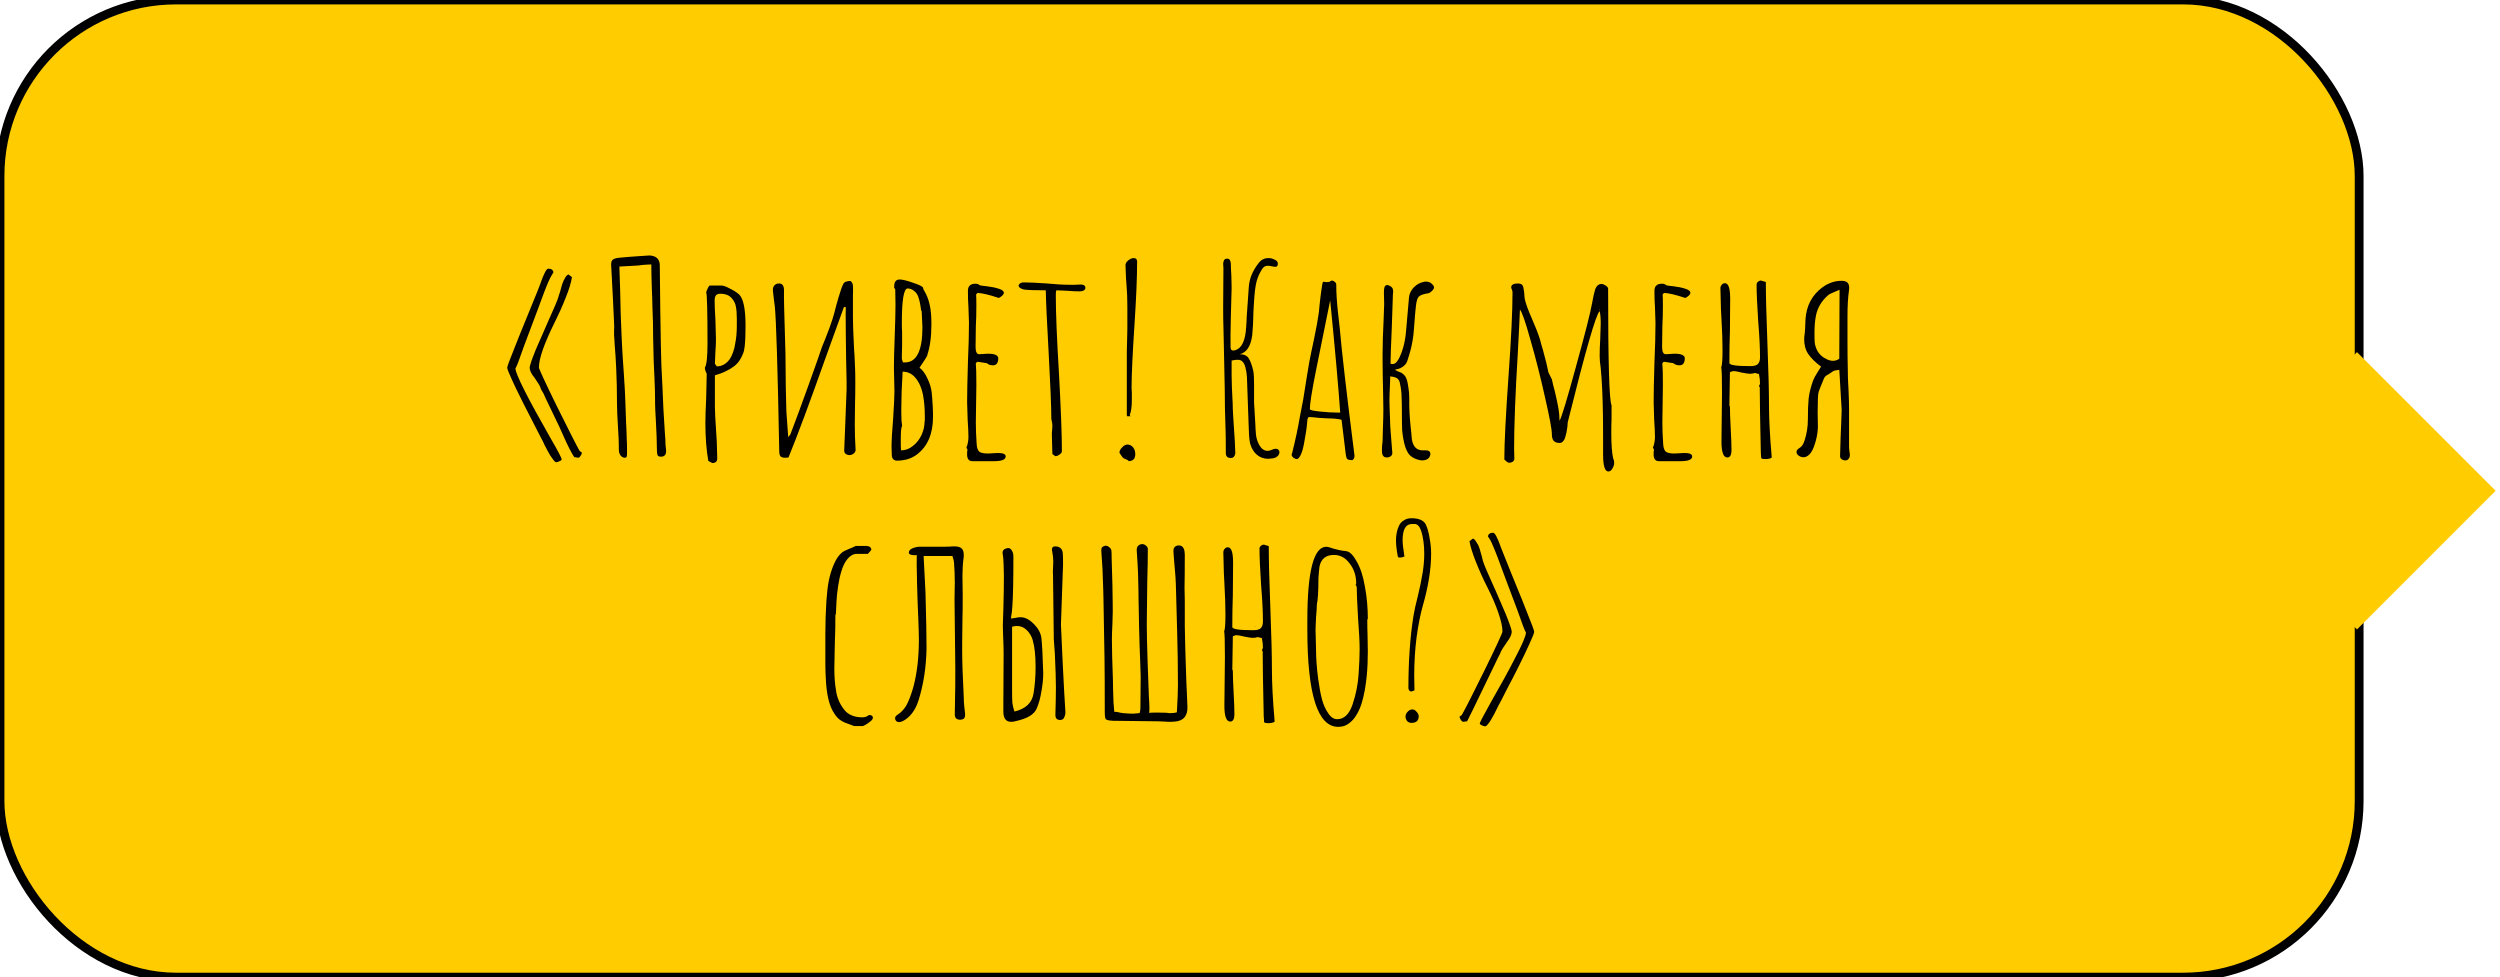<?xml version="1.0" encoding="UTF-8"?> <svg xmlns="http://www.w3.org/2000/svg" width="284" height="111" viewBox="0 0 284 111" fill="none"> <rect width="268" height="111" rx="20" fill="#FFCC00"></rect> <rect width="268" height="111" rx="20" stroke="black"></rect> <path d="M63.201 52.51C63.121 52.51 63.021 52.44 62.901 52.3C62.621 51.94 62.381 51.56 62.181 51.16C62.141 51.1 62.031 50.89 61.851 50.53L61.671 50.14L61.311 49.45C60.411 47.71 59.791 46.5 59.451 45.82C58.811 44.54 58.381 43.65 58.161 43.15C57.801 42.37 57.621 41.91 57.621 41.77C57.621 41.63 57.901 40.87 58.461 39.49L59.031 38.05C59.231 37.57 59.431 37.08 59.631 36.58C59.831 36.06 60.051 35.52 60.291 34.96C60.991 33.26 61.371 32.31 61.431 32.11V32.08C61.811 31.04 62.091 30.52 62.271 30.52C62.631 30.52 62.831 30.66 62.871 30.94C62.611 31.34 62.371 31.81 62.151 32.35L61.821 33.19L61.551 33.91L61.131 35.05C60.231 37.43 59.701 38.84 59.541 39.28C59.001 40.84 58.671 41.7 58.551 41.86C58.591 42.54 59.911 45.16 62.511 49.72C63.371 51.2 63.801 52.02 63.801 52.18C63.801 52.26 63.721 52.33 63.561 52.39C63.421 52.47 63.301 52.51 63.201 52.51ZM65.511 51.97L65.301 51.94H65.241C64.921 51.46 64.521 50.68 64.041 49.6L63.531 48.46L62.031 45.34C62.031 45.34 61.931 45.12 61.731 44.68C61.611 44.48 61.521 44.33 61.461 44.23C61.421 44.11 61.391 44.02 61.371 43.96C61.311 43.8 61.101 43.46 60.741 42.94C60.361 42.48 60.171 42.09 60.171 41.77C60.171 41.55 60.401 40.87 60.861 39.73L62.421 36.16C62.961 34.98 63.301 34.17 63.441 33.73C63.441 33.67 63.501 33.48 63.621 33.16C63.701 32.84 63.781 32.55 63.861 32.29C63.961 32.01 64.071 31.77 64.191 31.57C64.311 31.35 64.441 31.22 64.581 31.18L64.971 31.48C64.891 32.08 64.651 32.87 64.251 33.85C63.871 34.81 63.431 35.79 62.931 36.79C62.451 37.75 62.041 38.69 61.701 39.61C61.381 40.51 61.221 41.22 61.221 41.74C61.221 41.9 61.901 43.37 63.261 46.15C64.641 48.93 65.501 50.62 65.841 51.22L66.111 51.43C66.091 51.55 66.031 51.68 65.931 51.82C65.851 51.94 65.771 52 65.691 52L65.511 51.97ZM70.99 52C70.81 52 70.65 51.92 70.51 51.76C70.37 51.58 70.3 51.35 70.3 51.07C70.3 50.53 70.29 50.07 70.27 49.69C70.25 49.29 70.23 48.95 70.21 48.67C70.13 47.39 70.09 46.43 70.09 45.79C70.09 44.47 70.06 43.15 70 41.83C69.96 40.89 69.9 39.97 69.82 39.07C69.82 38.85 69.8 38.54 69.76 38.14C69.76 37.98 69.76 37.78 69.76 37.54C69.78 37.3 69.78 37.03 69.76 36.73C69.7 35.27 69.59 33.08 69.43 30.16C69.41 29.86 69.46 29.65 69.58 29.53C69.7 29.41 69.92 29.33 70.24 29.29C71.04 29.21 71.77 29.15 72.43 29.11C73.11 29.07 73.56 29.04 73.78 29.02C74.54 29.06 74.93 29.42 74.95 30.1C74.99 34.1 75.03 37.1 75.07 39.1C75.09 40.66 75.15 42.24 75.25 43.84C75.31 45.6 75.4 47.33 75.52 49.03L75.58 49.87C75.58 50.31 75.61 50.74 75.67 51.16V51.25C75.67 51.67 75.47 51.88 75.07 51.88C74.87 51.88 74.74 51.81 74.68 51.67C74.64 51.51 74.62 51.25 74.62 50.89C74.62 50.19 74.58 49.12 74.5 47.68C74.48 47.38 74.46 47.01 74.44 46.57C74.42 46.11 74.41 45.58 74.41 44.98C74.41 44.54 74.39 43.88 74.35 43L74.26 41.02L74.2 38.5C74.2 37.24 74.17 35.98 74.11 34.72C74.11 34.32 74.09 33.7 74.05 32.86C74.01 31.62 73.99 30.68 73.99 30.04C73.87 30.04 73.65 30.05 73.33 30.07C73.01 30.09 72.74 30.12 72.52 30.16L70.36 30.28L70.45 33.01C70.47 33.63 70.49 34.51 70.51 35.65C70.55 36.79 70.59 37.77 70.63 38.59C70.67 39.51 70.75 40.81 70.87 42.49L70.99 44.44L71.05 45.94C71.09 47.26 71.13 48.28 71.17 49L71.2 49.96C71.22 50.18 71.23 50.51 71.23 50.95V51.52C71.23 51.7 71.21 51.83 71.17 51.91C71.15 51.97 71.09 52 70.99 52ZM80.462 52.36C80.242 51.1 80.132 49.66 80.132 48.04C80.132 47.4 80.162 46.47 80.222 45.25L80.282 42.46C80.142 42.18 80.072 41.95 80.072 41.77C80.272 41.45 80.372 40.53 80.372 39.01C80.372 35.37 80.322 33.43 80.222 33.19C80.402 32.69 80.542 32.44 80.642 32.44H81.962C82.182 32.44 82.492 32.55 82.892 32.77C83.312 32.97 83.662 33.19 83.942 33.43C84.442 33.89 84.692 35.07 84.692 36.97C84.692 37.99 84.662 38.77 84.602 39.31C84.562 39.69 84.492 39.99 84.392 40.21C84.312 40.43 84.182 40.68 84.002 40.96C83.702 41.42 83.192 41.82 82.472 42.16C82.172 42.32 81.752 42.48 81.212 42.64V46.21C81.212 46.71 81.262 47.69 81.362 49.15L81.422 50.11L81.482 52.06C81.482 52.42 81.292 52.6 80.912 52.6L80.462 52.36ZM81.422 41.62C82.002 41.62 82.492 41.35 82.892 40.81C83.032 40.61 83.162 40.34 83.282 40C83.402 39.66 83.482 39.33 83.522 39.01C83.642 38.43 83.702 37.76 83.702 37V36.19C83.702 35.91 83.692 35.64 83.672 35.38C83.652 35.12 83.612 34.87 83.552 34.63C83.472 34.37 83.362 34.16 83.222 34C83.102 33.82 82.932 33.67 82.712 33.55C82.472 33.43 82.182 33.37 81.842 33.37C81.602 33.37 81.432 33.43 81.332 33.55C81.232 33.67 81.182 33.88 81.182 34.18C81.182 34.66 81.212 35.38 81.272 36.34L81.332 38.5C81.332 39.02 81.312 39.49 81.272 39.91L81.212 41.32L81.422 41.62ZM89.213 52C88.953 52 88.773 51.95 88.673 51.85C88.573 51.73 88.523 51.54 88.523 51.28C88.343 41.76 88.173 36.25 88.013 34.75C87.953 34.37 87.883 33.8 87.803 33.04C87.783 32.78 87.833 32.58 87.953 32.44C88.093 32.28 88.273 32.2 88.493 32.2C88.873 32.2 89.063 32.46 89.063 32.98C89.043 33.68 89.083 35.55 89.183 38.59C89.223 39.71 89.243 40.76 89.243 41.74C89.243 43.08 89.273 44.76 89.333 46.78L89.543 49.66L89.783 49.36C90.343 47.9 91.043 46 91.883 43.66C92.723 41.32 93.223 39.9 93.383 39.4L93.773 38.44C94.093 37.64 94.353 36.93 94.553 36.31C94.673 35.95 94.833 35.37 95.033 34.57C95.193 33.99 95.353 33.46 95.513 32.98C95.673 32.48 95.813 32.18 95.933 32.08C96.013 32.02 96.123 31.98 96.263 31.96C96.403 31.92 96.523 31.91 96.623 31.93C96.683 31.95 96.743 32.02 96.803 32.14C96.863 32.24 96.893 32.34 96.893 32.44C96.913 32.78 96.913 33.16 96.893 33.58C96.893 33.98 96.893 34.35 96.893 34.69V35.95C96.893 36.73 96.933 37.9 97.013 39.46C97.053 39.96 97.093 40.73 97.133 41.77C97.153 42.13 97.163 42.66 97.163 43.36C97.163 44.44 97.153 45.24 97.133 45.76L97.103 48.19C97.103 49.15 97.133 50.11 97.193 51.07V51.13C97.193 51.27 97.123 51.4 96.983 51.52C96.863 51.62 96.713 51.68 96.533 51.7C96.353 51.7 96.193 51.65 96.053 51.55C95.933 51.43 95.883 51.29 95.903 51.13L95.993 48.91L96.173 44.26V43.36C96.133 41.82 96.103 40.04 96.083 38.02C96.063 35.98 96.063 34.94 96.083 34.9L95.873 34.87L93.803 40.6C92.003 45.68 90.593 49.47 89.573 51.97L89.213 52ZM101.879 52.33C101.719 52.33 101.579 52.27 101.459 52.15C101.359 52.03 101.309 51.88 101.309 51.7L101.279 50.77C101.279 50.05 101.339 48.99 101.459 47.59C101.559 46.03 101.609 44.98 101.609 44.44L101.579 43.09C101.559 42.69 101.549 42.25 101.549 41.77C101.549 40.97 101.579 39.78 101.639 38.2C101.699 36.58 101.729 35.38 101.729 34.6L101.699 32.86L101.579 32.71V32.53C101.579 32.01 101.789 31.75 102.209 31.75C102.529 31.75 103.049 31.88 103.769 32.14C104.509 32.38 104.879 32.58 104.879 32.74V32.83C105.239 33.41 105.479 33.99 105.599 34.57C105.739 35.15 105.809 35.89 105.809 36.79C105.809 38.25 105.649 39.44 105.329 40.36H105.359C105.279 40.52 105.119 40.78 104.879 41.14L104.459 41.77C104.819 42.05 105.119 42.46 105.359 43C105.619 43.54 105.779 44.06 105.839 44.56C105.859 44.74 105.879 44.96 105.899 45.22C105.919 45.48 105.939 45.79 105.959 46.15L105.989 46.93V47.35C105.989 49.27 105.389 50.69 104.189 51.61C103.569 52.09 102.799 52.33 101.879 52.33ZM102.809 41.17C104.129 41.17 104.789 39.84 104.789 37.18C104.789 36.96 104.769 36.53 104.729 35.89L104.699 35.32L104.639 35.26C104.559 34.6 104.449 34.08 104.309 33.7C104.209 33.42 104.049 33.2 103.829 33.04C103.609 32.86 103.369 32.77 103.109 32.77C102.669 32.77 102.449 34.08 102.449 36.7C102.449 37.2 102.459 37.54 102.479 37.72V38.32V39.34C102.459 39.66 102.449 40.02 102.449 40.42V40.78C102.449 40.78 102.469 40.84 102.509 40.96L102.569 41.17H102.809ZM102.359 51.16C102.839 51.16 103.279 51 103.679 50.68C104.099 50.36 104.429 49.95 104.669 49.45C104.909 48.93 105.029 48.42 105.029 47.92L105.059 47.8V47.56V47.23C105.059 46.39 104.989 45.59 104.849 44.83C104.629 43.81 104.239 43.07 103.679 42.61C103.359 42.35 102.979 42.22 102.539 42.22C102.439 43.88 102.389 45.24 102.389 46.3V46.99C102.389 47.57 102.419 48.03 102.479 48.37C102.379 48.55 102.329 49.03 102.329 49.81V50.59L102.359 51.16ZM110.465 52.39C110.105 52.39 109.905 52.18 109.865 51.76V51.37C109.885 51.27 109.895 51.15 109.895 51.01L109.775 50.89C109.935 50.47 110.015 50.06 110.015 49.66C110.015 49.2 109.985 48.54 109.925 47.68L109.865 45.7C109.865 44.7 109.895 43.2 109.955 41.2C110.035 39.42 110.075 37.91 110.075 36.67L110.015 34.87C109.975 34.33 109.955 33.73 109.955 33.07C109.955 32.77 110.025 32.56 110.165 32.44C110.305 32.3 110.525 32.23 110.825 32.23C111.025 32.23 111.185 32.29 111.305 32.41C111.345 32.43 111.635 32.47 112.175 32.53C112.675 32.59 113.105 32.68 113.465 32.8C113.845 32.92 114.035 33.07 114.035 33.25C114.035 33.45 113.845 33.65 113.465 33.85C112.325 33.47 111.515 33.28 111.035 33.28L110.885 33.46C110.905 33.64 110.915 34.07 110.915 34.75C110.915 35.61 110.895 36.38 110.855 37.06C110.835 37.76 110.825 38.54 110.825 39.4C110.825 39.96 110.965 40.24 111.245 40.24L111.725 40.21C111.885 40.19 112.055 40.18 112.235 40.18C113.015 40.18 113.405 40.36 113.405 40.72C113.405 40.94 113.355 41.13 113.255 41.29C113.155 41.43 113.005 41.5 112.805 41.5C112.505 41.5 112.275 41.42 112.115 41.26L111.155 41.11H111.005L110.855 41.26V41.35C110.895 41.69 110.915 42.48 110.915 43.72C110.915 44.5 110.905 45.21 110.885 45.85L110.855 47.98C110.855 48.76 110.885 49.56 110.945 50.38C110.965 50.84 111.065 51.15 111.245 51.31C111.425 51.45 111.755 51.52 112.235 51.52L112.775 51.49C112.955 51.47 113.155 51.46 113.375 51.46C113.955 51.46 114.245 51.59 114.245 51.85C114.245 52.21 113.805 52.39 112.925 52.39H110.465ZM119.551 51.58L119.521 50.47C119.501 50.15 119.491 49.79 119.491 49.39C119.491 49.19 119.501 49.02 119.521 48.88L119.551 48.34C119.551 48.14 119.511 47.9 119.431 47.62C119.431 46.28 119.331 43.79 119.131 40.15C118.931 36.63 118.821 34.24 118.801 32.98C117.561 32.98 116.731 32.95 116.311 32.89C115.911 32.79 115.711 32.63 115.711 32.41C115.811 32.19 116.001 32.08 116.281 32.08C116.881 32.08 117.751 32.12 118.891 32.2C119.931 32.3 120.801 32.35 121.501 32.35H122.131L122.761 32.32C123.121 32.32 123.301 32.45 123.301 32.71C123.301 32.83 123.231 32.93 123.091 33.01C122.971 33.07 122.821 33.1 122.641 33.1C122.241 33.1 121.821 33.08 121.381 33.04L120.091 32.98C120.011 32.98 119.971 33.01 119.971 33.07C119.951 33.13 119.941 33.32 119.941 33.64C119.941 35.58 120.061 38.52 120.301 42.46C120.521 46.54 120.631 49.47 120.631 51.25C120.631 51.39 120.541 51.52 120.361 51.64C120.201 51.76 120.041 51.82 119.881 51.82L119.551 51.58ZM128.037 47.23L128.007 47.17V39.97L128.067 37.42V34.84C128.067 33.94 128.037 33.15 127.977 32.47L127.917 31.66L127.857 30.13C127.857 29.93 127.957 29.75 128.157 29.59C128.377 29.41 128.587 29.32 128.787 29.32C129.047 29.32 129.177 29.45 129.177 29.71C129.177 31.47 129.077 33.86 128.877 36.88C128.657 40.22 128.547 42.61 128.547 44.05L128.577 44.65V45.37C128.577 46.21 128.497 46.8 128.337 47.14L128.427 47.29H128.037V47.23ZM128.217 52.39C128.177 52.29 128.117 52.24 128.037 52.24L127.647 52.06C127.547 52 127.387 51.79 127.167 51.43C127.167 51.23 127.267 51.03 127.467 50.83C127.667 50.61 127.867 50.5 128.067 50.5C128.347 50.5 128.567 50.61 128.727 50.83C128.887 51.03 128.967 51.29 128.967 51.61C128.967 52.11 128.717 52.37 128.217 52.39ZM144.082 52.12C143.582 52.12 143.152 51.97 142.792 51.67C142.432 51.37 142.172 50.94 142.012 50.38C141.952 50.1 141.912 49.79 141.892 49.45C141.872 49.09 141.862 48.85 141.862 48.73L141.772 46.24C141.732 44.8 141.692 43.66 141.652 42.82C141.632 42.44 141.572 42.07 141.472 41.71C141.392 41.41 141.282 41.2 141.142 41.08C141.022 40.94 140.842 40.87 140.602 40.87C140.402 40.87 140.172 40.9 139.912 40.96V42.67C139.912 43.35 139.952 44.41 140.032 45.85C140.032 46.17 140.052 46.67 140.092 47.35C140.252 49.59 140.332 50.97 140.332 51.49C140.272 51.85 140.102 52.03 139.822 52.03C139.442 52.03 139.252 51.84 139.252 51.46C139.252 50.24 139.242 49.33 139.222 48.73C139.162 47.23 139.132 45.75 139.132 44.29L139.072 41.32L138.982 37.15C138.962 36.67 138.952 35.93 138.952 34.93L138.982 30.46L138.952 29.98C138.952 29.84 138.982 29.71 139.042 29.59C139.042 29.55 139.072 29.51 139.132 29.47C139.192 29.41 139.292 29.38 139.432 29.38C139.672 29.4 139.802 29.59 139.822 29.95C139.822 30.23 139.842 30.69 139.882 31.33L139.912 32.71C139.892 33.29 139.862 34.41 139.822 36.07C139.782 37.73 139.772 38.85 139.792 39.43C139.792 39.69 139.892 39.82 140.092 39.82C140.252 39.82 140.432 39.76 140.632 39.64C141.172 39.3 141.482 38.48 141.562 37.18C141.602 36.7 141.622 36.32 141.622 36.04C141.662 35.5 141.702 34.94 141.742 34.36C141.782 33.78 141.822 33.2 141.862 32.62C141.922 31.66 142.302 30.74 143.002 29.86C143.282 29.5 143.642 29.32 144.082 29.32C144.362 29.32 144.602 29.38 144.802 29.5C145.042 29.6 145.162 29.75 145.162 29.95C145.162 30.13 145.112 30.24 145.012 30.28C144.932 30.32 144.802 30.32 144.622 30.28C144.382 30.22 144.192 30.19 144.052 30.19C143.852 30.19 143.692 30.24 143.572 30.34C143.472 30.42 143.362 30.57 143.242 30.79C142.942 31.29 142.742 31.85 142.642 32.47C142.542 33.07 142.472 33.8 142.432 34.66C142.392 35.26 142.372 35.71 142.372 36.01C142.372 36.17 142.362 36.46 142.342 36.88C142.322 37.28 142.292 37.68 142.252 38.08C142.092 39.32 141.622 40.04 140.842 40.24C141.322 40.24 141.662 40.4 141.862 40.72C142.062 41.04 142.232 41.51 142.372 42.13C142.432 42.43 142.462 42.94 142.462 43.66V45.73C142.482 46.25 142.532 47.1 142.612 48.28C142.612 48.48 142.632 48.82 142.672 49.3C142.712 49.78 142.852 50.22 143.092 50.62C143.332 51.02 143.642 51.22 144.022 51.22C144.062 51.22 144.162 51.2 144.322 51.16C144.562 51.04 144.772 50.98 144.952 50.98C145.152 50.98 145.282 51.09 145.342 51.31C145.362 51.47 145.302 51.63 145.162 51.79C145.022 51.93 144.852 52.02 144.652 52.06C144.372 52.1 144.182 52.12 144.082 52.12ZM153.628 52.27C153.328 52.27 153.138 52.23 153.058 52.15C152.978 52.09 152.918 51.91 152.878 51.61C152.698 50.15 152.588 49.24 152.548 48.88L152.398 47.68C151.958 47.58 151.458 47.53 150.898 47.53L149.818 47.47C149.338 47.41 148.988 47.38 148.768 47.38C148.648 47.38 148.578 47.43 148.558 47.53C148.558 47.59 148.548 47.62 148.528 47.62L148.468 48.22C148.448 48.58 148.338 49.3 148.138 50.38C148.038 50.92 147.918 51.34 147.778 51.64C147.618 51.98 147.468 52.15 147.328 52.15C147.208 52.15 147.078 52.1 146.938 52C146.798 51.88 146.728 51.76 146.728 51.64L146.758 51.55L146.788 51.46C147.148 50.04 147.448 48.63 147.688 47.23L148.048 45.37L148.408 43.09C148.408 43.09 148.518 42.43 148.738 41.11C148.838 40.57 149.018 39.7 149.278 38.5C149.558 37.14 149.728 36.21 149.788 35.71C149.808 35.65 149.848 35.28 149.908 34.6C149.988 33.84 150.058 33.28 150.118 32.92C150.178 32.4 150.238 32.1 150.298 32.02H150.508C150.568 32.04 150.638 32.05 150.718 32.05C150.958 32.05 151.138 31.99 151.258 31.87C151.398 31.87 151.518 31.92 151.618 32.02C151.738 32.1 151.798 32.2 151.798 32.32C151.798 33.28 151.868 34.38 152.008 35.62C152.088 36.26 152.148 36.79 152.188 37.21C152.408 39.79 152.968 44.63 153.868 51.73V51.82C153.868 52.02 153.788 52.17 153.628 52.27ZM152.248 46.87C152.048 43.99 151.668 39.74 151.108 34.12L149.488 42.13C149.028 44.43 148.798 45.88 148.798 46.48C148.798 46.58 149.178 46.67 149.938 46.75C150.698 46.83 151.368 46.87 151.948 46.87H152.248ZM161.052 52.21C160.632 52.09 160.302 51.89 160.062 51.61C159.842 51.31 159.672 50.93 159.552 50.47C159.412 49.91 159.322 49.35 159.282 48.79C159.262 48.21 159.252 47.49 159.252 46.63C159.252 45.99 159.242 45.51 159.222 45.19C159.222 44.67 159.162 44.14 159.042 43.6C159.002 43.32 158.902 43.12 158.742 43C158.602 42.88 158.332 42.8 157.932 42.76L157.902 43.66C157.862 44.46 157.842 45.05 157.842 45.43C157.842 45.89 157.862 46.56 157.902 47.44L157.932 48.43L158.142 51.13L158.172 51.43C158.172 51.65 158.082 51.8 157.902 51.88C157.782 51.94 157.672 51.97 157.572 51.97C157.412 51.97 157.282 51.93 157.182 51.85C157.082 51.75 157.022 51.61 157.002 51.43C156.982 51.21 156.982 50.96 157.002 50.68C157.042 50.4 157.062 50.21 157.062 50.11L157.092 48.91C157.132 47.83 157.152 47.04 157.152 46.54L157.122 44.68C157.082 43.04 157.062 41.81 157.062 40.99V40.09C157.062 39.15 157.102 37.86 157.182 36.22L157.242 34.54L157.212 33.28C157.212 32.84 157.262 32.57 157.362 32.47C157.422 32.41 157.492 32.38 157.572 32.38C157.672 32.38 157.772 32.41 157.872 32.47C157.992 32.53 158.082 32.6 158.142 32.68C158.222 32.78 158.262 32.93 158.262 33.13L158.232 33.49L158.112 37.09C158.012 39.35 157.962 40.76 157.962 41.32C158.202 41.38 158.382 41.36 158.502 41.26C158.642 41.16 158.772 41 158.892 40.78C159.352 39.9 159.632 38.83 159.732 37.57L160.062 33.79C160.102 33.37 160.282 32.99 160.602 32.65C160.942 32.31 161.322 32.1 161.742 32.02C161.802 32 161.892 31.99 162.012 31.99C162.272 31.99 162.482 32.07 162.642 32.23C162.902 32.45 162.972 32.65 162.852 32.83C162.812 32.91 162.722 33.01 162.582 33.13C162.442 33.25 162.342 33.31 162.282 33.31C161.722 33.39 161.352 33.52 161.172 33.7C161.012 33.86 160.902 34.23 160.842 34.81C160.782 35.31 160.712 36.13 160.632 37.27C160.572 38.31 160.392 39.32 160.092 40.3C160.032 40.52 159.962 40.74 159.882 40.96C159.822 41.16 159.722 41.33 159.582 41.47C159.282 41.77 158.912 41.94 158.472 41.98C158.492 42.02 158.602 42.09 158.802 42.19C159.022 42.27 159.152 42.32 159.192 42.34C159.492 42.54 159.682 42.76 159.762 43C159.862 43.24 159.942 43.6 160.002 44.08C160.062 44.44 160.092 44.84 160.092 45.28C160.092 45.72 160.092 45.99 160.092 46.09C160.112 47.03 160.192 48.08 160.332 49.24C160.332 49.38 160.352 49.61 160.392 49.93C160.532 50.77 160.962 51.18 161.682 51.16H161.952C162.192 51.16 162.352 51.22 162.432 51.34C162.472 51.42 162.492 51.49 162.492 51.55C162.492 51.71 162.432 51.87 162.312 52.03C162.132 52.21 161.892 52.3 161.592 52.3C161.392 52.3 161.212 52.27 161.052 52.21ZM182.712 53.56C182.312 53.56 182.112 52.92 182.112 51.64V49.66C182.112 46.78 182.052 44.53 181.932 42.91L181.842 41.8C181.762 41.3 181.722 40.86 181.722 40.48C181.722 39.8 181.742 39.18 181.782 38.62L181.842 36.76C181.842 36.14 181.802 35.67 181.722 35.35C181.322 35.63 180.112 39.84 178.092 47.98L178.062 48.43C178.002 48.93 177.922 49.33 177.822 49.63C177.762 49.85 177.672 50.02 177.552 50.14C177.452 50.26 177.332 50.32 177.192 50.32C176.872 50.32 176.642 50.24 176.502 50.08C176.362 49.92 176.292 49.67 176.292 49.33C176.292 48.79 176.032 47.39 175.512 45.13C175.012 42.87 174.462 40.7 173.862 38.62C173.282 36.54 172.882 35.39 172.662 35.17C172.642 35.87 172.562 37.52 172.422 40.12C172.142 44.72 172.002 48.34 172.002 50.98L172.032 52.18C171.952 52.44 171.742 52.57 171.402 52.57C171.342 52.57 171.242 52.51 171.102 52.39C170.962 52.29 170.892 52.21 170.892 52.15C170.892 50.35 171.052 47.19 171.372 42.67C171.672 38.47 171.822 35.32 171.822 33.22C171.822 33.12 171.802 33.02 171.762 32.92C171.702 32.8 171.672 32.71 171.672 32.65C171.672 32.35 171.932 32.2 172.452 32.2C172.792 32.2 172.992 32.35 173.052 32.65C173.132 33.05 173.172 33.35 173.172 33.55L173.202 33.91C173.302 34.43 173.592 35.23 174.072 36.31C174.452 37.17 174.742 37.92 174.942 38.56C175.062 39.04 175.172 39.43 175.272 39.73C175.592 40.89 175.802 41.75 175.902 42.31L176.292 43.09C176.352 43.39 176.472 43.88 176.652 44.56C176.832 45.32 176.962 45.94 177.042 46.42C177.122 46.9 177.162 47.36 177.162 47.8C177.382 47.46 178.002 45.42 179.022 41.68C180.062 37.92 180.672 35.52 180.852 34.48C180.872 34.44 180.882 34.39 180.882 34.33C180.902 34.25 180.922 34.15 180.942 34.03C180.982 33.77 181.072 33.38 181.212 32.86C181.372 32.46 181.612 32.26 181.932 32.26C182.072 32.26 182.232 32.32 182.412 32.44C182.592 32.56 182.682 32.68 182.682 32.8C182.682 41.14 182.812 45.55 183.072 46.03V47.59C183.052 48.05 183.042 48.58 183.042 49.18C183.042 50.46 183.112 51.42 183.252 52.06C183.272 52.08 183.282 52.11 183.282 52.15C183.302 52.19 183.322 52.24 183.342 52.3C183.362 52.38 183.372 52.47 183.372 52.57C183.372 52.79 183.302 53.01 183.162 53.23C183.042 53.45 182.892 53.56 182.712 53.56ZM181.722 35.17H181.692L181.632 35.2L181.722 35.23V35.17ZM188.454 52.39C188.094 52.39 187.894 52.18 187.854 51.76V51.37C187.874 51.27 187.884 51.15 187.884 51.01L187.764 50.89C187.924 50.47 188.004 50.06 188.004 49.66C188.004 49.2 187.974 48.54 187.914 47.68L187.854 45.7C187.854 44.7 187.884 43.2 187.944 41.2C188.024 39.42 188.064 37.91 188.064 36.67L188.004 34.87C187.964 34.33 187.944 33.73 187.944 33.07C187.944 32.77 188.014 32.56 188.154 32.44C188.294 32.3 188.514 32.23 188.814 32.23C189.014 32.23 189.174 32.29 189.294 32.41C189.334 32.43 189.624 32.47 190.164 32.53C190.664 32.59 191.094 32.68 191.454 32.8C191.834 32.92 192.024 33.07 192.024 33.25C192.024 33.45 191.834 33.65 191.454 33.85C190.314 33.47 189.504 33.28 189.024 33.28L188.874 33.46C188.894 33.64 188.904 34.07 188.904 34.75C188.904 35.61 188.884 36.38 188.844 37.06C188.824 37.76 188.814 38.54 188.814 39.4C188.814 39.96 188.954 40.24 189.234 40.24L189.714 40.21C189.874 40.19 190.044 40.18 190.224 40.18C191.004 40.18 191.394 40.36 191.394 40.72C191.394 40.94 191.344 41.13 191.244 41.29C191.144 41.43 190.994 41.5 190.794 41.5C190.494 41.5 190.264 41.42 190.104 41.26L189.144 41.11H188.994L188.844 41.26V41.35C188.884 41.69 188.904 42.48 188.904 43.72C188.904 44.5 188.894 45.21 188.874 45.85L188.844 47.98C188.844 48.76 188.874 49.56 188.934 50.38C188.954 50.84 189.054 51.15 189.234 51.31C189.414 51.45 189.744 51.52 190.224 51.52L190.764 51.49C190.944 51.47 191.144 51.46 191.364 51.46C191.944 51.46 192.234 51.59 192.234 51.85C192.234 52.21 191.794 52.39 190.914 52.39H188.454ZM200.569 52.15C200.329 52.15 200.179 52.13 200.119 52.09C200.079 52.07 200.059 52 200.059 51.88C200.059 51.7 200.049 51.54 200.029 51.4C199.949 47.8 199.909 45.33 199.909 43.99L199.819 43.87L199.939 43.6C199.939 43.24 199.899 42.87 199.819 42.49L199.369 42.37C199.189 42.43 198.989 42.46 198.769 42.46C198.609 42.46 198.279 42.41 197.779 42.31C197.439 42.21 197.129 42.16 196.849 42.16L196.519 42.28C196.519 42.98 196.509 43.61 196.489 44.17C196.469 44.73 196.459 45.36 196.459 46.06L196.519 46.18C196.519 46.74 196.549 47.58 196.609 48.7C196.669 49.8 196.699 50.63 196.699 51.19C196.699 51.41 196.659 51.6 196.579 51.76C196.499 51.9 196.379 51.97 196.219 51.97C195.779 51.97 195.559 51.37 195.559 50.17C195.559 49.15 195.569 48.23 195.589 47.41L195.619 44.68C195.619 42.86 195.589 41.88 195.529 41.74C195.629 41.54 195.679 40.88 195.679 39.76C195.679 38.8 195.639 37.63 195.559 36.25L195.499 35.08L195.439 32.74C195.439 32.6 195.489 32.47 195.589 32.35C195.689 32.23 195.809 32.17 195.949 32.17C196.349 32.17 196.549 32.75 196.549 33.91C196.549 35.27 196.539 36.5 196.519 37.6C196.479 38.7 196.459 39.91 196.459 41.23C196.459 41.47 197.219 41.59 198.739 41.59H198.859C199.239 41.59 199.509 41.52 199.669 41.38C199.849 41.22 199.939 40.96 199.939 40.6C199.939 39.54 199.869 38.16 199.729 36.46C199.609 34.62 199.549 33.24 199.549 32.32C199.549 32.2 199.599 32.1 199.699 32.02C199.799 31.92 199.919 31.87 200.059 31.87L200.329 31.96C200.469 31.98 200.559 32.01 200.599 32.05C200.599 33.61 200.659 35.94 200.779 39.04C200.899 42.16 200.959 44.5 200.959 46.06C200.959 47.62 201.059 49.54 201.259 51.82V52C201.079 52.1 200.849 52.15 200.569 52.15ZM199.069 41.17L199.129 41.23H199.069V41.17ZM209.634 52.3C209.454 52.3 209.304 52.25 209.184 52.15C209.064 52.05 209.014 51.91 209.034 51.73C209.074 50.17 209.114 49.01 209.154 48.25L209.214 46.57L208.944 42.01C208.844 42.03 208.714 42.05 208.554 42.07C208.414 42.09 208.314 42.12 208.254 42.16C208.174 42.22 208.044 42.31 207.864 42.43C207.684 42.53 207.534 42.62 207.414 42.7C207.314 42.78 207.234 42.9 207.174 43.06C207.114 43.22 207.024 43.44 206.904 43.72C206.784 44 206.684 44.26 206.604 44.5C206.544 44.72 206.514 44.96 206.514 45.22L206.484 46.87L206.514 48.52C206.494 49.22 206.354 49.93 206.094 50.65C205.854 51.35 205.524 51.77 205.104 51.91C205.044 51.93 204.954 51.94 204.834 51.94C204.674 51.94 204.504 51.88 204.324 51.76C204.164 51.64 204.084 51.5 204.084 51.34C204.084 51.18 204.184 51.04 204.384 50.92C204.544 50.82 204.664 50.71 204.744 50.59C204.844 50.45 204.924 50.28 204.984 50.08C205.244 49.3 205.374 48.5 205.374 47.68C205.374 46.68 205.404 45.87 205.464 45.25C205.544 44.61 205.714 43.93 205.974 43.21C206.054 42.99 206.234 42.66 206.514 42.22L206.874 41.65C206.234 41.17 205.754 40.7 205.434 40.24C205.114 39.78 204.954 39.21 204.954 38.53C204.954 38.39 204.974 38.18 205.014 37.9C205.054 37.54 205.074 37.23 205.074 36.97C205.094 36.69 205.104 36.46 205.104 36.28C205.204 34.72 205.854 33.5 207.054 32.62C207.734 32.14 208.444 31.9 209.184 31.9C209.544 31.9 209.784 31.98 209.904 32.14C210.044 32.3 210.094 32.56 210.054 32.92C209.934 33.72 209.874 34.72 209.874 35.92V38.77C209.874 40.05 209.884 41.01 209.904 41.65C209.904 42.57 209.934 43.47 209.994 44.35C210.034 45.27 210.054 45.94 210.054 46.36V47.8V50.62C210.054 50.84 210.064 51.03 210.084 51.19C210.104 51.35 210.124 51.49 210.144 51.61V51.7C210.144 51.86 210.104 51.99 210.024 52.09C209.944 52.21 209.834 52.28 209.694 52.3H209.634ZM207.414 40.75C207.694 40.91 207.964 40.99 208.224 40.99C208.484 40.99 208.724 40.91 208.944 40.75L208.974 32.92L208.404 33.16C208.044 33.3 207.794 33.43 207.654 33.55C206.934 34.19 206.484 34.94 206.304 35.8C206.184 36.36 206.124 37.04 206.124 37.84C206.124 38.34 206.134 38.71 206.154 38.95C206.294 39.81 206.714 40.41 207.414 40.75ZM96.31 82.21C95.93 82.09 95.6 81.92 95.32 81.7C95.06 81.48 94.81 81.15 94.57 80.71C94.15 79.91 93.9 78.76 93.82 77.26C93.78 76.58 93.76 75.98 93.76 75.46V72.04C93.76 70.74 93.8 69.48 93.88 68.26C93.94 67.36 94.03 66.6 94.15 65.98C94.27 65.36 94.46 64.74 94.72 64.12C95 63.48 95.31 63.03 95.65 62.77C95.79 62.65 96.06 62.51 96.46 62.35C96.72 62.25 96.97 62.14 97.21 62.02H98.41H98.5C98.52 62.04 98.55 62.05 98.59 62.05L98.74 62.08L98.86 62.17C98.92 62.23 98.95 62.27 98.95 62.29C98.97 62.33 98.98 62.39 98.98 62.47L98.59 62.92H97.33C96.95 62.92 96.6 63.11 96.28 63.49C95.98 63.85 95.75 64.31 95.59 64.87C95.43 65.37 95.3 65.96 95.2 66.64C95.1 67.32 95.04 67.91 95.02 68.41C94.98 69.05 94.96 69.49 94.96 69.73L94.9 69.88C94.9 71 94.88 72.01 94.84 72.91L94.78 75.94C94.78 76.82 94.84 77.63 94.96 78.37C95.06 79.17 95.35 79.89 95.83 80.53C96.29 81.17 97 81.49 97.96 81.49C98.26 81.49 98.51 81.4 98.71 81.22C99.01 81.22 99.16 81.33 99.16 81.55C99.16 81.69 99.03 81.85 98.77 82.03C98.53 82.23 98.28 82.38 98.02 82.48H97.03L96.31 82.21ZM102.734 81.82C102.494 81.96 102.294 82.03 102.134 82.03C101.894 82.03 101.744 81.91 101.684 81.67V81.58C101.684 81.44 101.764 81.32 101.924 81.22C102.084 81.1 102.194 81.02 102.254 80.98C102.634 80.66 102.924 80.27 103.124 79.81C103.344 79.35 103.564 78.73 103.784 77.95C104.184 76.41 104.384 74.65 104.384 72.67C104.384 72.17 104.364 71.42 104.324 70.42C104.264 69.18 104.214 67.75 104.174 66.13C104.134 64.51 104.124 63.48 104.144 63.04C104.124 63.04 104.094 63.05 104.054 63.07C104.014 63.07 103.964 63.07 103.904 63.07C103.464 63.07 103.244 62.97 103.244 62.77C103.244 62.55 103.404 62.38 103.724 62.26C104.024 62.14 104.364 62.09 104.744 62.11C105.124 62.11 105.374 62.11 105.494 62.11H106.934C107.614 62.11 107.994 62.1 108.074 62.08C108.574 62.04 108.934 62.09 109.154 62.23C109.374 62.37 109.484 62.64 109.484 63.04C109.484 63.22 109.474 63.36 109.454 63.46C109.374 64.04 109.334 64.71 109.334 65.47L109.364 67.6C109.364 68.82 109.354 69.73 109.334 70.33L109.304 73.09V73.99C109.304 75.15 109.364 76.91 109.484 79.27C109.484 79.57 109.504 79.91 109.544 80.29C109.584 80.65 109.614 80.91 109.634 81.07V81.19C109.634 81.39 109.594 81.53 109.514 81.61C109.454 81.69 109.324 81.74 109.124 81.76H109.064C108.884 81.76 108.734 81.71 108.614 81.61C108.514 81.51 108.464 81.36 108.464 81.16L108.494 79.27C108.514 78.53 108.524 77.42 108.524 75.94L108.434 68.05L108.464 66.19C108.464 65.39 108.434 64.62 108.374 63.88C108.374 63.76 108.314 63.52 108.194 63.16H104.924L105.044 65.53L105.134 67.27C105.214 70.11 105.254 72.24 105.254 73.66C105.214 75.82 104.904 77.81 104.324 79.63C103.984 80.65 103.454 81.38 102.734 81.82ZM120.732 75.52C120.852 77.92 120.952 79.72 121.032 80.92C121.032 81.12 120.982 81.32 120.882 81.52C120.802 81.7 120.652 81.79 120.432 81.79C120.072 81.79 119.892 81.6 119.892 81.22C119.932 79.82 119.952 78.77 119.952 78.07C119.952 77.25 119.912 75.98 119.832 74.26L119.712 72.64L119.622 65.32C119.602 65.1 119.602 64.84 119.622 64.54C119.642 64.24 119.652 64 119.652 63.82C119.652 63.44 119.612 63.05 119.532 62.65C119.512 62.59 119.502 62.52 119.502 62.44C119.502 62.14 119.682 62.02 120.042 62.08C120.462 62.14 120.692 62.4 120.732 62.86C120.752 63.08 120.762 63.43 120.762 63.91C120.762 64.37 120.752 64.72 120.732 64.96L120.522 70.96L120.732 75.52ZM116.052 70.12C116.532 70.16 117.012 70.43 117.492 70.93C117.972 71.43 118.242 71.95 118.302 72.49C118.382 73.17 118.452 74.5 118.512 76.48C118.512 77.1 118.442 77.79 118.302 78.55C118.182 79.31 118.002 79.96 117.762 80.5C117.482 81.16 116.702 81.63 115.422 81.91C115.222 81.97 115.042 82 114.882 82C114.282 82 113.982 81.62 113.982 80.86V79.63L114.012 74.23C114.012 73.75 113.992 73.05 113.952 72.13L113.922 71.08C113.922 70.76 113.942 70.12 113.982 69.16C114.022 67.8 114.042 66.57 114.042 65.47C114.042 65.17 114.032 64.74 114.012 64.18C113.992 63.6 113.962 63.21 113.922 63.01C113.902 62.97 113.892 62.9 113.892 62.8C113.892 62.56 114.012 62.4 114.252 62.32C114.372 62.28 114.462 62.26 114.522 62.26C114.702 62.26 114.842 62.35 114.942 62.53C115.062 62.71 115.122 62.95 115.122 63.25C115.122 65.91 115.082 67.8 115.002 68.92L114.942 69.58C114.882 69.88 114.852 70.11 114.852 70.27C115.012 70.25 115.202 70.22 115.422 70.18C115.662 70.12 115.872 70.1 116.052 70.12ZM117.402 78.82C117.562 77.9 117.642 76.87 117.642 75.73C117.642 74.47 117.532 73.46 117.312 72.7C117.192 72.28 116.972 71.91 116.652 71.59C116.332 71.27 115.952 71.11 115.512 71.11C115.332 71.11 115.152 71.14 114.972 71.2V76V78.49C114.972 79.01 114.982 79.45 115.002 79.81C115.042 80.15 115.122 80.49 115.242 80.83C116.502 80.53 117.222 79.86 117.402 78.82ZM133.002 82C132.682 82 132.442 81.99 132.282 81.97L131.532 81.94L126.432 81.88C125.992 81.86 125.722 81.8 125.622 81.7C125.542 81.6 125.502 81.33 125.502 80.89C125.502 78.19 125.492 76.16 125.472 74.8C125.432 71.92 125.392 69.64 125.352 67.96L125.322 66.79C125.282 65.23 125.212 63.84 125.112 62.62V62.5C125.112 62.36 125.132 62.26 125.172 62.2C125.232 62.12 125.332 62.06 125.472 62.02L125.592 61.99C125.732 61.99 125.862 62.04 125.982 62.14C126.122 62.24 126.212 62.36 126.252 62.5C126.272 62.7 126.282 62.99 126.282 63.37C126.362 65.81 126.402 67.53 126.402 68.53C126.422 69.03 126.412 69.79 126.372 70.81C126.332 71.61 126.312 72.21 126.312 72.61C126.312 73.67 126.352 75.26 126.432 77.38C126.432 77.9 126.452 78.7 126.492 79.78L126.582 80.86C126.722 80.86 126.842 80.87 126.942 80.89C127.042 80.91 127.132 80.93 127.212 80.95C127.292 80.97 127.402 80.99 127.542 81.01C127.702 81.03 127.842 81.04 127.962 81.04C128.142 81.06 128.402 81.07 128.742 81.07C129.082 81.05 129.322 81.03 129.462 81.01C129.482 80.93 129.502 80.84 129.522 80.74C129.542 80.64 129.552 80.52 129.552 80.38L129.582 76.84L129.522 75.04C129.482 74.2 129.442 72.96 129.402 71.32L129.342 68.23C129.342 67.61 129.322 66.58 129.282 65.14C129.262 64.56 129.212 63.69 129.132 62.53V62.47C129.132 62.09 129.322 61.87 129.702 61.81H129.762C129.902 61.81 130.032 61.86 130.152 61.96C130.292 62.06 130.372 62.18 130.392 62.32C130.392 63.44 130.372 64.64 130.332 65.92L130.272 70.93C130.272 71.75 130.302 73.11 130.362 75.01C130.422 76.91 130.472 78.28 130.512 79.12C130.552 79.68 130.572 80.11 130.572 80.41C130.572 80.67 130.562 80.86 130.542 80.98C130.542 80.96 130.872 80.95 131.532 80.95C132.252 80.95 132.672 80.97 132.792 81.01H133.002C133.282 81.01 133.512 80.98 133.692 80.92C133.772 79.6 133.812 78.57 133.812 77.83C133.812 75.77 133.782 73.72 133.722 71.68C133.682 69.84 133.642 68.38 133.602 67.3L133.572 66.28C133.552 65.76 133.522 65.3 133.482 64.9C133.442 64.5 133.412 64.16 133.392 63.88L133.302 62.68V62.56C133.302 62.26 133.432 62.07 133.692 61.99C133.752 61.97 133.832 61.96 133.932 61.96C134.172 61.96 134.352 62.08 134.472 62.32C134.552 62.5 134.592 62.73 134.592 63.01C134.592 64.69 134.582 65.95 134.562 66.79L134.592 68.23V71.14C134.632 73.18 134.672 74.71 134.712 75.73C134.752 77.09 134.792 78.12 134.832 78.82L134.892 80.29C134.912 80.79 134.802 81.19 134.562 81.49C134.322 81.77 133.962 81.93 133.482 81.97L133.002 82ZM144.1 82.15C143.86 82.15 143.71 82.13 143.65 82.09C143.61 82.07 143.59 82 143.59 81.88C143.59 81.7 143.58 81.54 143.56 81.4C143.48 77.8 143.44 75.33 143.44 73.99L143.35 73.87L143.47 73.6C143.47 73.24 143.43 72.87 143.35 72.49L142.9 72.37C142.72 72.43 142.52 72.46 142.3 72.46C142.14 72.46 141.81 72.41 141.31 72.31C140.97 72.21 140.66 72.16 140.38 72.16L140.05 72.28C140.05 72.98 140.04 73.61 140.02 74.17C140 74.73 139.99 75.36 139.99 76.06L140.05 76.18C140.05 76.74 140.08 77.58 140.14 78.7C140.2 79.8 140.23 80.63 140.23 81.19C140.23 81.41 140.19 81.6 140.11 81.76C140.03 81.9 139.91 81.97 139.75 81.97C139.31 81.97 139.09 81.37 139.09 80.17C139.09 79.15 139.1 78.23 139.12 77.41L139.15 74.68C139.15 72.86 139.12 71.88 139.06 71.74C139.16 71.54 139.21 70.88 139.21 69.76C139.21 68.8 139.17 67.63 139.09 66.25L139.03 65.08L138.97 62.74C138.97 62.6 139.02 62.47 139.12 62.35C139.22 62.23 139.34 62.17 139.48 62.17C139.88 62.17 140.08 62.75 140.08 63.91C140.08 65.27 140.07 66.5 140.05 67.6C140.01 68.7 139.99 69.91 139.99 71.23C139.99 71.47 140.75 71.59 142.27 71.59H142.39C142.77 71.59 143.04 71.52 143.2 71.38C143.38 71.22 143.47 70.96 143.47 70.6C143.47 69.54 143.4 68.16 143.26 66.46C143.14 64.62 143.08 63.24 143.08 62.32C143.08 62.2 143.13 62.1 143.23 62.02C143.33 61.92 143.45 61.87 143.59 61.87L143.86 61.96C144 61.98 144.09 62.01 144.13 62.05C144.13 63.61 144.19 65.94 144.31 69.04C144.43 72.16 144.49 74.5 144.49 76.06C144.49 77.62 144.59 79.54 144.79 81.82V82C144.61 82.1 144.38 82.15 144.1 82.15ZM142.6 71.17L142.66 71.23H142.6V71.17ZM152.024 82.57C149.684 82.57 148.514 78.89 148.514 71.53V70.48C148.514 64.9 149.234 62.11 150.674 62.11C150.774 62.11 150.914 62.14 151.094 62.2C151.734 62.42 152.364 62.56 152.984 62.62C153.364 62.7 153.744 63.09 154.124 63.79C154.544 64.51 154.854 65.46 155.054 66.64C155.274 67.82 155.384 69.03 155.384 70.27L155.324 70.42C155.324 71.08 155.334 71.67 155.354 72.19L155.384 73.99C155.384 75.01 155.344 75.93 155.264 76.75C155.144 77.99 154.944 79.06 154.664 79.96C154.484 80.5 154.274 80.95 154.034 81.31C153.814 81.67 153.534 81.97 153.194 82.21C152.874 82.45 152.484 82.57 152.024 82.57ZM151.904 81.7C152.684 81.7 153.264 81.15 153.644 80.05C154.024 78.93 154.254 77.79 154.334 76.63C154.414 75.43 154.454 74.47 154.454 73.75C154.454 72.95 154.394 71.77 154.274 70.21C154.174 68.47 154.124 67.29 154.124 66.67L154.004 66.43L154.064 66.28C154.064 65.4 153.814 64.64 153.314 64C152.834 63.36 152.244 63.04 151.544 63.04C150.624 63.04 150.074 63.48 149.894 64.36C149.854 64.66 149.814 65.09 149.774 65.65C149.774 67.13 149.714 68.14 149.594 68.68C149.594 68.98 149.564 69.45 149.504 70.09L149.444 71.5C149.444 71.94 149.454 72.33 149.474 72.67L149.504 73.87C149.504 74.81 149.584 75.89 149.744 77.11C149.864 78.01 150.004 78.77 150.164 79.39C150.324 80.01 150.554 80.54 150.854 80.98C151.154 81.46 151.504 81.7 151.904 81.7ZM160.325 78.55C160.145 78.55 160.035 78.43 159.995 78.19C159.995 75.13 160.185 72.4 160.565 70C160.665 69.38 160.825 68.65 161.045 67.81C161.305 66.73 161.495 65.81 161.615 65.05C161.735 64.29 161.795 63.58 161.795 62.92C161.795 61.9 161.675 61.02 161.435 60.28C161.255 59.78 161.015 59.53 160.715 59.53H160.385C159.685 59.53 159.335 60.15 159.335 61.39C159.335 61.75 159.405 62.36 159.545 63.22C159.365 63.3 159.195 63.34 159.035 63.34C158.895 63.34 158.815 63.3 158.795 63.22C158.655 62.52 158.585 61.9 158.585 61.36C158.585 60.74 158.705 60.18 158.945 59.68C159.065 59.44 159.245 59.25 159.485 59.11C159.725 58.95 160.005 58.87 160.325 58.87C161.145 58.87 161.685 59.09 161.945 59.53C162.145 59.93 162.295 60.45 162.395 61.09C162.515 61.71 162.575 62.31 162.575 62.89C162.575 64.67 162.255 66.66 161.615 68.86C161.355 69.78 161.125 70.95 160.925 72.37C160.745 73.79 160.655 75.26 160.655 76.78L160.685 78.46C160.685 78.44 160.675 78.43 160.655 78.43C160.495 78.51 160.385 78.55 160.325 78.55ZM160.325 82.12C160.145 82.12 159.985 82.05 159.845 81.91C159.725 81.75 159.665 81.58 159.665 81.4C159.665 81.2 159.745 81.02 159.905 80.86C160.065 80.68 160.245 80.59 160.445 80.59C160.625 80.59 160.785 80.68 160.925 80.86C161.085 81.02 161.165 81.19 161.165 81.37C161.165 81.87 160.885 82.12 160.325 82.12ZM168.732 82.51C168.612 82.51 168.472 82.47 168.312 82.39C168.172 82.33 168.102 82.26 168.102 82.18C168.102 82.08 168.532 81.26 169.392 79.72C170.432 77.92 171.342 76.26 172.122 74.74C172.922 73.22 173.332 72.26 173.352 71.86C173.232 71.7 172.902 70.84 172.362 69.28C172.202 68.84 171.672 67.43 170.772 65.05L170.352 63.91L170.082 63.19C169.802 62.47 169.592 61.96 169.452 61.66C169.372 61.46 169.232 61.22 169.032 60.94C169.072 60.66 169.272 60.52 169.632 60.52C169.812 60.52 170.092 61.04 170.472 62.08V62.11L171.612 64.96C171.852 65.52 172.072 66.06 172.272 66.58C172.472 67.08 172.672 67.57 172.872 68.05L173.442 69.49C174.002 70.87 174.282 71.63 174.282 71.77C174.282 71.91 174.102 72.37 173.742 73.15C173.062 74.65 172.192 76.4 171.132 78.4C170.692 79.28 170.392 79.86 170.232 80.14L169.722 81.16C169.462 81.66 169.222 82.04 169.002 82.3C168.882 82.44 168.792 82.51 168.732 82.51ZM166.242 82C166.162 82 166.072 81.94 165.972 81.82C165.892 81.68 165.832 81.55 165.792 81.43L166.062 81.22C166.462 80.52 167.332 78.81 168.672 76.09C170.012 73.35 170.682 71.9 170.682 71.74C170.682 71.22 170.522 70.5 170.202 69.58C169.882 68.66 169.482 67.73 169.002 66.79C168.522 65.85 168.082 64.88 167.682 63.88C167.282 62.88 167.032 62.08 166.932 61.48L167.322 61.18C167.442 61.2 167.572 61.33 167.712 61.57C167.872 61.79 167.992 62.03 168.072 62.29C168.172 62.67 168.252 62.95 168.312 63.13L168.462 63.73C168.602 64.17 168.942 64.98 169.482 66.16C169.662 66.54 170.082 67.5 170.742 69.04L171.042 69.73C171.502 70.87 171.732 71.55 171.732 71.77C171.732 72.07 171.552 72.46 171.192 72.94C170.792 73.52 170.572 73.86 170.532 73.96C170.452 74.18 170.332 74.43 170.172 74.71L169.872 75.34L167.292 80.68L166.662 81.94L166.422 81.97L166.242 82Z" fill="black"></path> <rect x="267.753" y="40" width="22.278" height="22.278" transform="rotate(45 267.753 40)" fill="#FFCC00"></rect> </svg> 